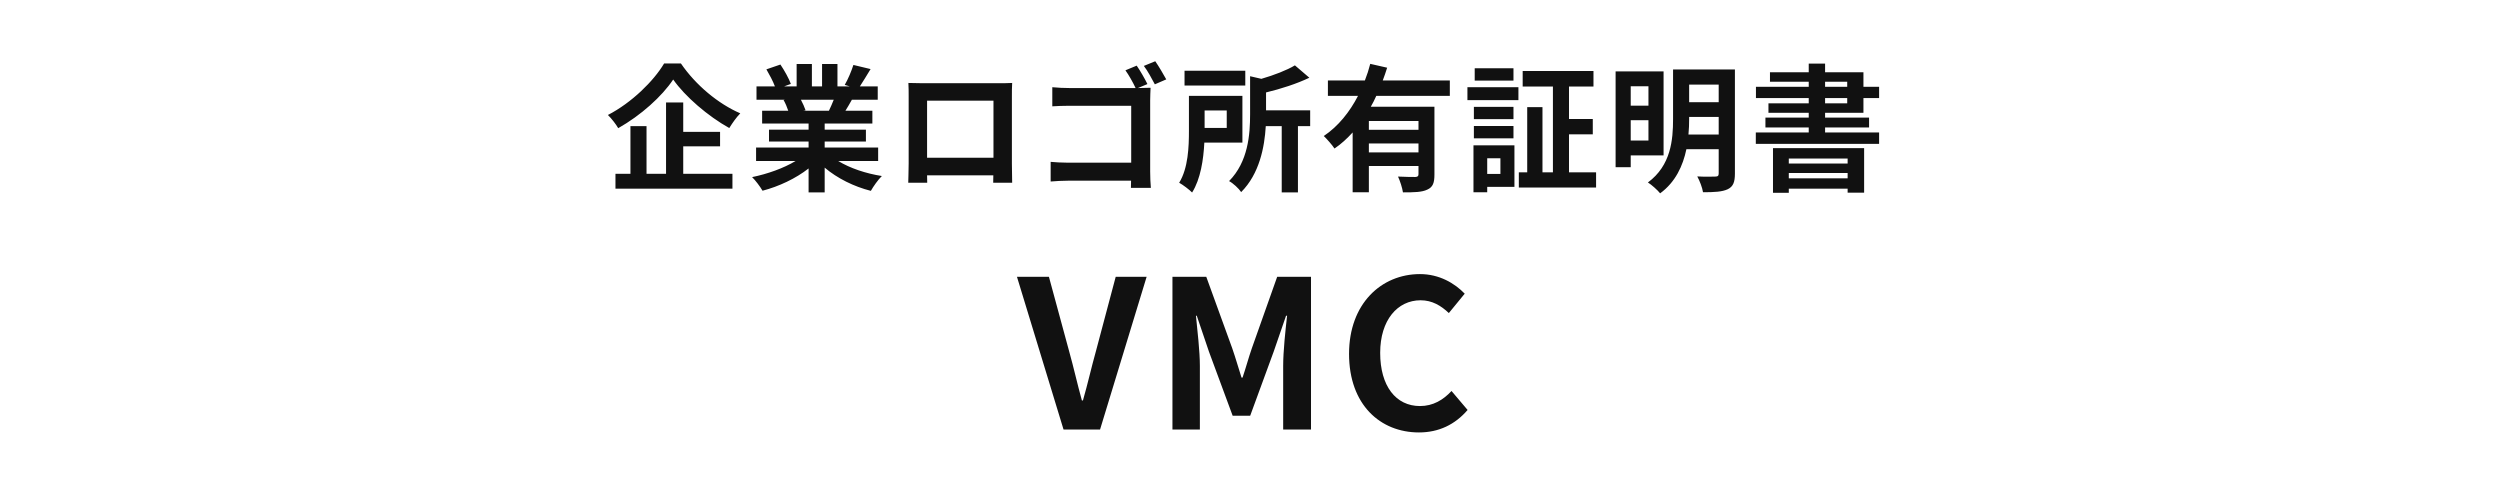 <svg width="291" height="56" viewBox="0 0 291 56" fill="none" xmlns="http://www.w3.org/2000/svg">
<path d="M77.304 7.384H79.256C80.984 9.912 83.608 12.088 86.168 13.192C85.688 13.688 85.256 14.312 84.888 14.904C82.408 13.528 79.736 11.224 78.36 9.256C77.064 11.208 74.6 13.432 71.96 14.92C71.72 14.488 71.176 13.784 70.76 13.384C73.528 11.96 76.104 9.416 77.304 7.384ZM79.528 17.032V20.232H85.256V21.96H71.64V20.232H73.384V14.68H75.256V20.232H77.528V11.928H79.528V15.352H83.816V17.032H79.528ZM97.048 11.608H93.224C93.448 12.024 93.656 12.504 93.768 12.84L93.496 12.888H96.488C96.68 12.504 96.872 12.04 97.048 11.608ZM102.216 18.744H97.576C98.936 19.576 100.792 20.2 102.648 20.488C102.216 20.904 101.656 21.704 101.368 22.216C99.4 21.72 97.464 20.76 95.992 19.512V22.392H94.12V19.608C92.632 20.776 90.664 21.704 88.76 22.2C88.488 21.736 87.944 21 87.544 20.616C89.336 20.248 91.224 19.576 92.6 18.744H88.008V17.176H94.12V16.472H89.512V15.096H94.12V14.376H88.712V12.888H91.752C91.624 12.488 91.416 12.008 91.208 11.64L91.4 11.608H88.056V10.056H90.2C89.976 9.448 89.56 8.68 89.208 8.072L90.84 7.512C91.304 8.2 91.832 9.144 92.056 9.768L91.272 10.056H92.728V7.448H94.504V10.056H95.688V7.448H97.48V10.056H98.904L98.328 9.88C98.712 9.224 99.112 8.264 99.336 7.56L101.336 8.04C100.888 8.776 100.456 9.496 100.088 10.056H102.168V11.608H99.16C98.904 12.072 98.648 12.504 98.408 12.888H101.544V14.376H95.992V15.096H100.792V16.472H95.992V17.176H102.216V18.744ZM105.736 9.656C106.392 9.672 107 9.688 107.432 9.688H116.232C116.632 9.688 117.24 9.688 117.816 9.656C117.784 10.136 117.784 10.728 117.784 11.208V19.048C117.784 19.672 117.816 21.208 117.816 21.272H115.608C115.608 21.24 115.624 20.872 115.624 20.408H107.912C107.928 20.856 107.928 21.224 107.928 21.272H105.72C105.72 21.192 105.768 19.8 105.768 19.032V11.208C105.768 10.76 105.768 10.104 105.736 9.656ZM107.912 11.72V18.36H115.64V11.72H107.912ZM132.312 7.64C132.712 8.216 133.272 9.192 133.56 9.784L132.456 10.248H132.52C133 10.248 133.656 10.232 133.928 10.216C133.912 10.584 133.88 11.224 133.88 11.688V19.976C133.88 20.536 133.912 21.384 133.96 21.864H131.64C131.656 21.608 131.656 21.336 131.656 21.032H124.344C123.72 21.032 122.808 21.08 122.296 21.128V18.84C122.84 18.888 123.56 18.936 124.28 18.936H131.672V12.312H124.472C123.8 12.312 122.936 12.344 122.488 12.376V10.152C123.096 10.216 123.912 10.248 124.472 10.248H132.184C131.88 9.592 131.4 8.744 131 8.184L132.312 7.64ZM134.472 7.128C134.872 7.704 135.448 8.68 135.752 9.24L134.424 9.816C134.072 9.16 133.592 8.248 133.144 7.672L134.472 7.128ZM144.952 8.232V9.96H137.88V8.232H144.952ZM142.792 12.856H140.216V14.888H142.792V12.856ZM144.616 16.6H140.184C140.088 18.552 139.752 20.84 138.76 22.408C138.456 22.088 137.672 21.496 137.256 21.272C138.312 19.56 138.392 17.064 138.392 15.224V11.16H144.616V16.6ZM152.504 12.84V14.68H151.08V22.392H149.192V14.68H147.336C147.192 17.128 146.6 20.232 144.472 22.36C144.216 21.96 143.512 21.304 143.064 21.08C145.288 18.824 145.512 15.656 145.512 13.288V8.872L146.824 9.176C148.312 8.744 149.8 8.168 150.728 7.608L152.408 9.048C150.936 9.752 149.096 10.344 147.368 10.76V12.84H152.504ZM165.112 15.112V14.088H159.336V15.112H165.112ZM159.336 17.736H165.112V16.696H159.336V17.736ZM168.76 11.16H160.2C160.008 11.592 159.8 12.008 159.56 12.424H166.968V20.328C166.968 21.272 166.792 21.784 166.136 22.072C165.512 22.376 164.6 22.392 163.304 22.392C163.224 21.864 162.968 21.064 162.728 20.552C163.544 20.6 164.472 20.6 164.744 20.6C165.016 20.584 165.112 20.504 165.112 20.28V19.32H159.336V22.376H157.448V15.416C156.808 16.12 156.12 16.76 155.336 17.288C155.064 16.872 154.456 16.184 154.088 15.832C155.784 14.696 157.112 13.016 158.072 11.16H154.568V9.368H158.872C159.128 8.712 159.336 8.072 159.496 7.432L161.464 7.88C161.304 8.376 161.144 8.872 160.952 9.368H168.76V11.16ZM176.168 7.944V9.384H171.656V7.944H176.168ZM174.648 18.424H173.112V20.248H174.648V18.424ZM176.28 16.92V21.752H173.112V22.376H171.512V16.92H176.28ZM171.56 16.104V14.664H176.168V16.104H171.56ZM176.168 12.44V13.864H171.56V12.44H176.168ZM170.808 11.656V10.152H176.744V11.656H170.808ZM182.632 20.056H185.784V21.832H176.792V20.056H177.768V12.472H179.544V20.056H180.76V10.072H177.24V8.264H185.48V10.072H182.632V13.848H185.4V15.64H182.632V20.056ZM191.88 10.04H189.816V12.296H191.88V10.04ZM189.816 16.36H191.88V13.992H189.816V16.36ZM193.64 18.088H189.816V19.464H188.056V8.312H193.64V18.088ZM196.536 15.656H200.056V13.608H196.616V13.848C196.616 14.424 196.6 15.032 196.536 15.656ZM200.056 9.848H196.616V11.896H200.056V9.848ZM201.944 8.088V20.2C201.944 21.208 201.736 21.72 201.112 22.024C200.472 22.328 199.56 22.376 198.232 22.376C198.152 21.848 197.832 21.016 197.56 20.536C198.424 20.584 199.4 20.568 199.672 20.552C199.96 20.552 200.056 20.456 200.056 20.184V17.368H196.296C195.896 19.288 195.032 21.192 193.24 22.504C192.952 22.136 192.216 21.48 191.816 21.24C194.504 19.256 194.744 16.28 194.744 13.848V8.088H201.944ZM215.064 18.456H208.216V19.032H215.064V18.456ZM208.216 20.76H215.064V20.136H208.216V20.76ZM206.376 22.44V17.24H216.984V22.424H215.064V21.96H208.216V22.44H206.376ZM212.44 11.416V12.024H215.016V11.416H212.44ZM212.44 9.512V10.104H215.016V9.512H212.44ZM216.904 13.128H212.44V13.688H217.56V14.84H212.44V15.416H218.728V16.744H204.376V15.416H210.536V14.84H205.496V13.688H210.536V13.128H205.848V12.024H210.536V11.416H204.392V10.104H210.536V9.512H206.024V8.408H210.536V7.4H212.44V8.408H216.904V10.104H218.728V11.416H216.904V13.128ZM123.797 50L118.373 32.216H122.093L124.445 40.88C124.997 42.848 125.381 44.624 125.933 46.616H126.053C126.629 44.624 127.013 42.848 127.565 40.88L129.869 32.216H133.469L128.045 50H123.797ZM136.473 50V32.216H140.409L143.433 40.544C143.817 41.648 144.153 42.824 144.513 43.952H144.633C145.017 42.824 145.329 41.648 145.713 40.544L148.665 32.216H152.601V50H149.361V42.584C149.361 40.904 149.625 38.432 149.817 36.752H149.697L148.257 40.928L145.521 48.392H143.481L140.721 40.928L139.305 36.752H139.209C139.377 38.432 139.665 40.904 139.665 42.584V50H136.473ZM165.165 50.336C160.677 50.336 157.029 47.12 157.029 41.192C157.029 35.336 160.797 31.904 165.285 31.904C167.541 31.904 169.341 32.984 170.493 34.184L168.645 36.44C167.733 35.576 166.701 34.952 165.357 34.952C162.669 34.952 160.653 37.256 160.653 41.072C160.653 44.936 162.477 47.264 165.285 47.264C166.821 47.264 167.997 46.544 168.957 45.512L170.829 47.72C169.365 49.424 167.469 50.336 165.165 50.336Z" fill="#111111"/>
</svg>
